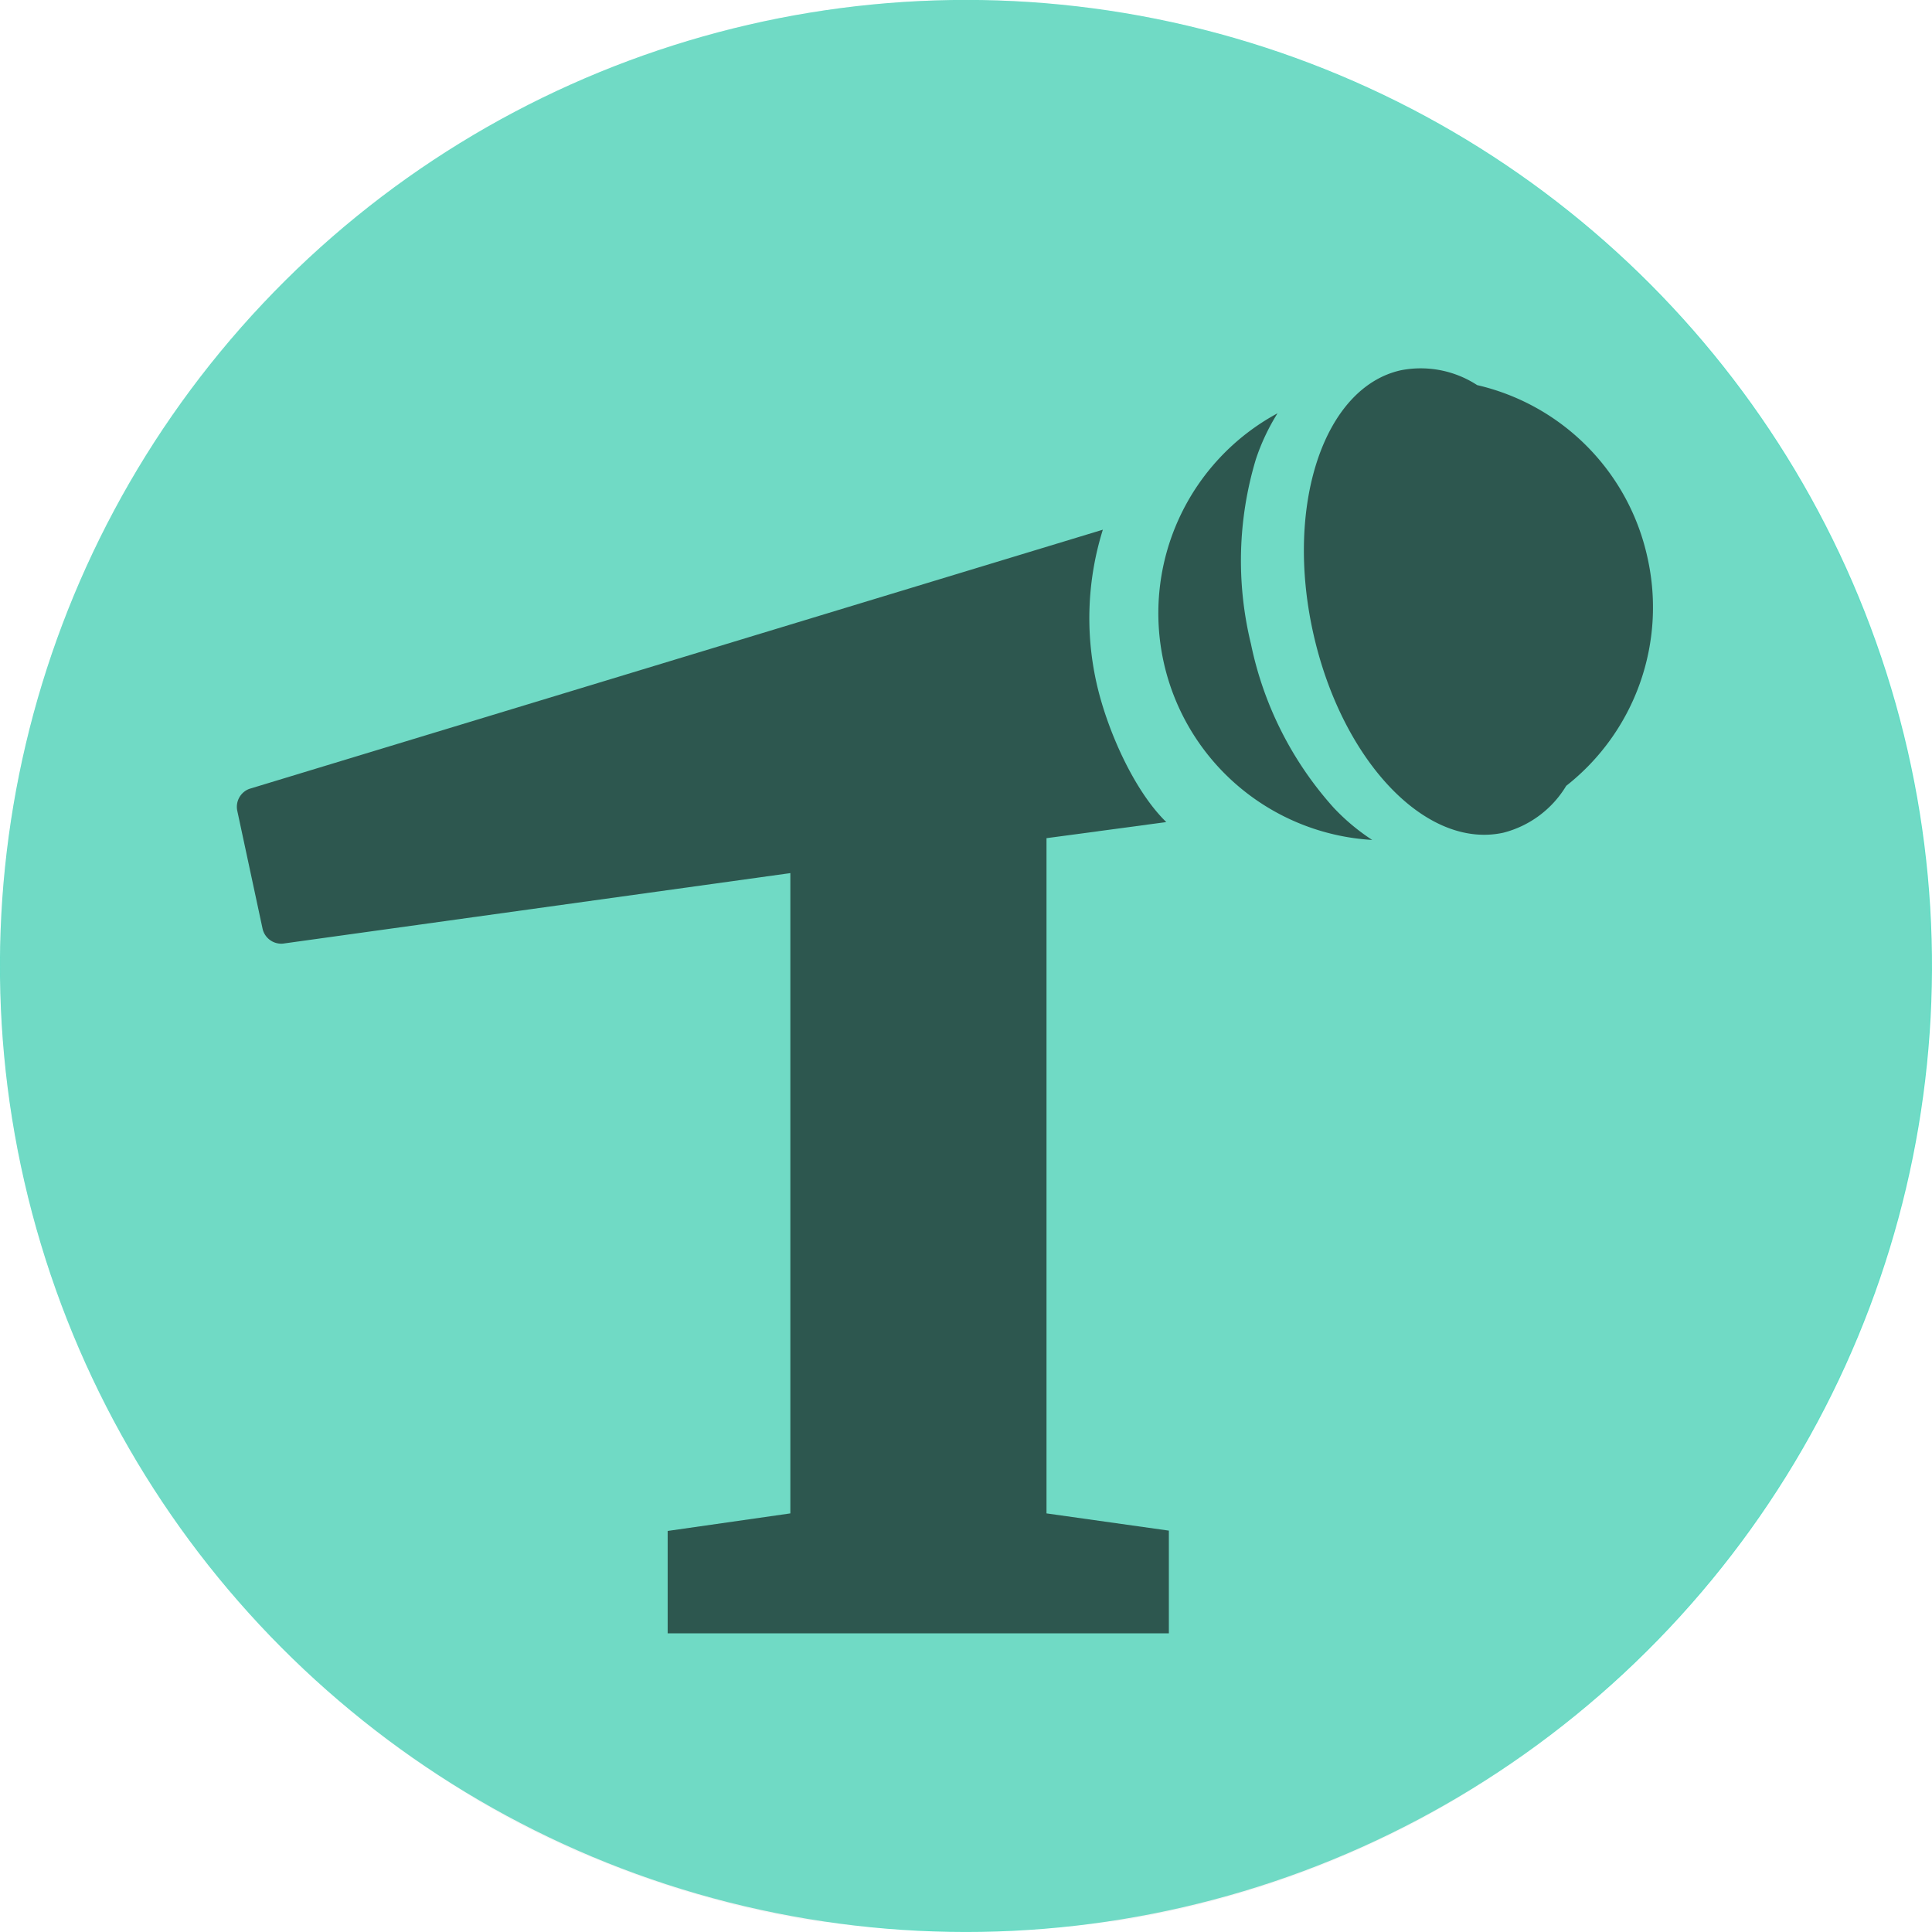 <svg xmlns="http://www.w3.org/2000/svg" xmlns:xlink="http://www.w3.org/1999/xlink" width="120" height="120" viewBox="0 0 120 120"><defs><clipPath id="clip-path"><path d="M-164.68,60a59.7,59.7,0,0,1-12.88,37.12,1.71,1.71,0,0,1-.11.14c-1.07,1.34-2.18,2.64-3.36,3.88l-.21.22c-.71.75-1.43,1.47-2.18,2.18l-.25.24-1.23,1.12-.08.07q-1.16,1-2.37,2l-.59.47c-.62.48-1.24.94-1.88,1.4-.26.18-.51.37-.78.55s-.75.51-1.13.76-.67.44-1,.65c-.52.33-1,.65-1.58,1l-1.12.64-1,.56c-.61.32-1.22.64-1.84.94l-.93.44c-.52.25-1.05.49-1.58.72l-.95.4c-.61.26-1.22.5-1.84.73l-.81.3c-.73.26-1.47.51-2.21.75l-.67.2c-.67.2-1.35.39-2,.57l-.52.14c-.81.21-1.62.39-2.44.57l-.65.13c-.83.17-1.68.32-2.53.45l-.36,0c-.8.12-1.6.22-2.41.31l-.5,0c-.87.09-1.75.16-2.64.2l-.56,0c-.91,0-1.83.07-2.76.07s-1.85,0-2.76-.07l-.57,0c-.88,0-1.76-.11-2.63-.2l-.51,0c-.8-.09-1.61-.19-2.4-.31l-.36,0c-.85-.13-1.69-.28-2.53-.45l-.66-.13c-.81-.18-1.63-.36-2.43-.57l-.53-.14c-.68-.18-1.35-.37-2-.57l-.67-.2c-.74-.24-1.48-.49-2.21-.75l-.81-.3c-.61-.23-1.23-.47-1.83-.72l-1-.41c-.52-.23-1.05-.47-1.57-.72l-.93-.44c-.62-.31-1.24-.62-1.84-.94l-1-.56c-.37-.21-.75-.42-1.11-.64l-1.6-1-1-.64-1.14-.77-.76-.55c-.64-.45-1.27-.92-1.89-1.4L-262,107c-.81-.65-1.6-1.31-2.38-2l-.07-.07-1.23-1.12-.24-.24c-.75-.71-1.49-1.44-2.2-2.19l-.2-.21c-1.18-1.24-2.3-2.54-3.36-3.88a1.71,1.71,0,0,1-.11-.14A59.7,59.7,0,0,1-284.68,60a60,60,0,0,1,60-60A60,60,0,0,1-164.68,60ZM-82.34,0a60,60,0,0,0-60,60,59.94,59.94,0,0,0,27,50.08h0c.78.52,1.58,1,2.39,1.5l.07,0c.79.46,1.59.92,2.4,1.35l.15.08c.79.41,1.58.81,2.39,1.2a2.06,2.06,0,0,1,.26.12c.78.36,1.56.71,2.35,1l.39.15c.75.31,1.51.61,2.28.89l.55.18c.72.25,1.45.5,2.19.73.24.07.49.13.73.21.69.2,1.37.4,2.07.57l.93.22c.64.15,1.28.31,1.93.44l1.15.2c.58.11,1.17.22,1.76.31s.95.12,1.43.18,1,.14,1.54.19,1.2.1,1.8.14l1.21.09c1,0,2,.08,3.06.08s2,0,3.06-.08l1.21-.09c.6,0,1.21-.07,1.8-.14s1-.12,1.54-.19,1-.11,1.43-.18,1.18-.2,1.76-.31l1.15-.2,1.94-.44.92-.22c.7-.17,1.39-.38,2.08-.58l.72-.2c.74-.23,1.47-.48,2.2-.73l.54-.18c.76-.28,1.52-.58,2.28-.89l.39-.15c.79-.33,1.57-.68,2.34-1,.09,0,.18-.08.27-.12.81-.39,1.6-.79,2.39-1.21l.15-.07c.81-.44,1.61-.89,2.4-1.36l.07,0c.81-.48,1.61-1,2.39-1.5h0A59.94,59.94,0,0,0-22.34,60,60,60,0,0,0-82.34,0ZM60,0A60,60,0,0,0,10.83,94.37h0c.66.94,1.34,1.85,2.05,2.75a1.71,1.71,0,0,0,.11.14c1.07,1.34,2.18,2.63,3.35,3.88.08.07.15.15.22.22.71.75,1.43,1.47,2.18,2.18l.25.24,1.23,1.12a.39.39,0,0,0,.1.08c.76.68,1.55,1.34,2.35,2l.59.47c.61.48,1.24.94,1.87,1.39.26.19.52.38.79.56s.75.51,1.13.76.67.44,1,.65c.52.33,1.05.65,1.58,1l1.12.64,1,.56c.6.32,1.22.63,1.84.94l.93.44c.52.25,1.05.49,1.58.72l1,.4c.61.26,1.23.5,1.84.73l.81.3c.73.26,1.47.51,2.21.75l.67.2c.67.2,1.35.39,2,.57l.52.14c.8.21,1.62.39,2.44.57l.65.13c.84.17,1.68.32,2.53.45l.36,0c.8.12,1.6.22,2.4.31l.51,0c.88.09,1.75.16,2.64.2l.56,0c.91,0,1.83.07,2.76.07s1.85,0,2.76-.07l.57,0c.88,0,1.76-.11,2.63-.2l.51,0c.8-.09,1.6-.19,2.4-.31l.36,0c.85-.13,1.7-.28,2.53-.45l.65-.13c.82-.18,1.63-.36,2.44-.57l.53-.14c.68-.18,1.35-.37,2-.57l.67-.2c.74-.24,1.48-.49,2.21-.75l.81-.3c.62-.23,1.23-.47,1.84-.73l.95-.4c.53-.23,1.06-.47,1.58-.72l.93-.44c.62-.3,1.23-.62,1.84-.94l1-.56,1.12-.64,1.58-1c.34-.22.68-.43,1-.66s.76-.5,1.13-.76.53-.37.79-.56c.63-.45,1.25-.91,1.87-1.39l.59-.47c.8-.63,1.58-1.29,2.35-2l.1-.09c.41-.37.82-.74,1.22-1.12l.27-.25c.74-.7,1.46-1.42,2.17-2.17.07-.07.14-.15.22-.22,1.17-1.25,2.28-2.54,3.35-3.88a1.71,1.71,0,0,0,.11-.14A60,60,0,0,0,60,0ZM-224.68,266.89a60,60,0,0,0-60,60,59.91,59.91,0,0,0,24.85,48.61l.22.16c.79.57,1.59,1.11,2.41,1.64l.4.26c.78.49,1.57,1,2.37,1.42l.45.26c.83.47,1.68.92,2.54,1.35l.31.16a62.27,62.27,0,0,0,6.06,2.58l.29.1c.9.32,1.8.62,2.72.89l.9.26c.72.2,1.45.4,2.19.58l1.11.26q1,.22,2.07.42l1.19.22c.69.11,1.38.21,2.08.3.4.05.79.11,1.19.15.75.09,1.51.15,2.26.2l1,.08c1.11.06,2.22.1,3.34.1s2.23,0,3.34-.1l1.05-.08c.75,0,1.51-.11,2.25-.2.41,0,.8-.1,1.2-.15.7-.09,1.39-.19,2.08-.3l1.19-.22q1-.19,2.07-.42l1.1-.26c.74-.18,1.48-.38,2.2-.58l.89-.26c.92-.27,1.83-.57,2.73-.89l.29-.1a62.27,62.27,0,0,0,6.06-2.58l.31-.16c.86-.43,1.71-.88,2.54-1.35l.45-.26c.8-.45,1.59-.93,2.37-1.42l.4-.26c.82-.53,1.62-1.08,2.41-1.64l.22-.16a59.91,59.91,0,0,0,24.85-48.61A60,60,0,0,0-224.68,266.89ZM-82.34,133.44a60,60,0,0,0-60,60,59.74,59.74,0,0,0,11,34.55h0a60.51,60.51,0,0,0,5.52,6.74l.14.14c1.18,1.24,2.42,2.43,3.7,3.56l.15.13c.76.67,1.53,1.31,2.32,1.94l.49.38c.7.54,1.42,1.07,2.15,1.59l.51.36,1.19.8c.28.19.57.37.86.55.57.36,1.14.71,1.72,1l1.06.61,1.06.58c.59.32,1.19.63,1.8.92l1,.46c.48.23,1,.45,1.46.66.33.14.65.29,1,.42q.93.39,1.89.75l.83.3c.73.26,1.46.51,2.2.75l.66.19c.66.2,1.32.39,2,.57.19.05.38.11.58.15.79.21,1.6.39,2.41.56l.66.14c.84.16,1.68.32,2.52.45l.35,0c.8.11,1.6.21,2.41.3l.52.06c.87.08,1.75.15,2.63.2l.56,0c.91,0,1.83.07,2.75.07h0c.92,0,1.84,0,2.75-.07l.56,0c.88,0,1.76-.12,2.63-.2l.52-.06c.81-.09,1.61-.19,2.41-.3l.35,0c.84-.13,1.68-.29,2.52-.45l.66-.14c.81-.17,1.61-.35,2.41-.56.2,0,.39-.1.59-.15l2-.56.66-.2q1.11-.36,2.19-.75l.84-.31c.63-.23,1.26-.48,1.88-.74l1-.42c.49-.21,1-.43,1.46-.66l1-.46c.61-.29,1.21-.6,1.8-.92l1.06-.58,1.06-.61c.58-.34,1.16-.69,1.73-1l.85-.55,1.19-.8.48-.34c.74-.52,1.47-1.06,2.18-1.61.16-.13.32-.26.49-.38.79-.63,1.57-1.28,2.33-1.95l.14-.12q1.92-1.69,3.71-3.57l.12-.13a59.78,59.78,0,0,0,16.49-41.29A60,60,0,0,0-82.34,133.44Zm142.34,0A60,60,0,0,0,29.28,245l0,0c.8.48,1.62.94,2.44,1.38l.12.06q1.2.65,2.43,1.23l.22.1c.79.37,1.59.73,2.4,1.07l.33.13c.78.32,1.56.63,2.36.91l.49.17c.74.26,1.49.52,2.25.75L43,251c.7.21,1.41.42,2.13.6l.86.2c.67.16,1.33.32,2,.46l1.06.19c.62.11,1.23.23,1.86.32.43.07.86.11,1.3.17s1.11.15,1.67.21,1.09.08,1.63.12l1.39.11c.89,0,1.78.06,2.68.06h.76c.9,0,1.79,0,2.68-.06l1.39-.11c.54,0,1.09-.07,1.63-.12s1.12-.14,1.67-.21.87-.1,1.3-.17c.63-.09,1.24-.21,1.86-.32l1.06-.19c.68-.14,1.34-.3,2-.46l.86-.2c.72-.18,1.43-.39,2.15-.6l.66-.19c.76-.23,1.51-.49,2.26-.75l.48-.17c.8-.28,1.58-.59,2.35-.91l.34-.13c.81-.34,1.61-.7,2.4-1.07l.22-.1q1.23-.58,2.43-1.23l.12-.06c.83-.44,1.64-.9,2.45-1.38l0,0A60,60,0,0,0,60,133.44Zm-284.68,0a60,60,0,0,0-60,60,59.79,59.79,0,0,0,16,40.76l.06.06c.72.78,1.47,1.54,2.23,2.28l.35.33c.69.66,1.4,1.3,2.12,1.92l.4.35q1.16,1,2.37,1.92l.2.16a60.59,60.59,0,0,0,5.58,3.77l.43.25c.79.46,1.6.91,2.41,1.34l.76.38c.73.37,1.47.73,2.21,1.07l.84.38c.78.34,1.57.66,2.36,1l.71.28a60.79,60.79,0,0,0,6.35,2l.92.21c.77.18,1.54.35,2.33.5l1.16.21c.72.12,1.46.23,2.19.33l1.2.16,2.34.21,1.07.08c1.13.06,2.28.1,3.43.1s2.3,0,3.43-.1l1.07-.08c.78-.06,1.56-.13,2.33-.21l1.21-.16q1.09-.15,2.19-.33l1.16-.21c.78-.15,1.56-.32,2.33-.5l.92-.21a60.79,60.79,0,0,0,6.35-2l.7-.28c.8-.31,1.59-.63,2.37-1l.84-.38c.74-.34,1.48-.7,2.21-1.07l.76-.38c.81-.43,1.62-.88,2.41-1.34l.42-.25a58.79,58.79,0,0,0,5.59-3.77l.2-.16c.81-.62,1.59-1.26,2.37-1.92l.4-.35c.72-.62,1.43-1.26,2.12-1.92l.35-.33c.76-.74,1.51-1.5,2.23-2.28l.06-.06a59.79,59.79,0,0,0,16-40.76A60,60,0,0,0-224.68,133.44ZM-35.33,364.15l.11-.14a59.72,59.72,0,0,0,12.88-37.12,60,60,0,0,0-60-60,60,60,0,0,0-60,60A59.7,59.7,0,0,0-129.46,364l.11.14q1.59,2,3.36,3.88a2.09,2.09,0,0,1,.2.22c.72.74,1.45,1.47,2.2,2.18l.24.24,1.23,1.12.06,0c.78.69,1.58,1.36,2.39,2l.59.45q.93.74,1.89,1.41l.76.55,1.14.76,1,.65,1.59,1,1.12.64,1,.56,1.84.94.93.44c.52.25,1,.48,1.58.71.31.14.63.28,1,.41.6.25,1.22.49,1.83.73l.81.3c.73.26,1.47.51,2.21.74l.67.21c.67.2,1.34.39,2,.57l.53.14c.81.21,1.62.39,2.44.56l.65.14c.84.16,1.68.32,2.53.45l.36.05c.8.12,1.6.22,2.4.31l.51,0c.88.09,1.75.15,2.63.2l.57,0c.91,0,1.83.07,2.76.07s1.85,0,2.76-.07l.56,0c.89-.05,1.77-.11,2.64-.2l.51,0c.8-.09,1.6-.19,2.4-.31l.36-.05c.85-.13,1.7-.29,2.53-.45l.65-.14c.82-.17,1.63-.35,2.44-.56l.52-.14c.69-.18,1.36-.37,2-.57l.67-.21c.74-.23,1.48-.48,2.21-.74l.81-.3,1.84-.73.95-.41c.53-.23,1.06-.46,1.58-.71l.93-.44c.62-.31,1.23-.62,1.84-.95l1-.55,1.12-.64c.53-.32,1.06-.64,1.58-1l1-.65,1.14-.76.77-.55c.64-.46,1.26-.92,1.88-1.4l.59-.47c.8-.64,1.59-1.29,2.36-2l.09-.08,1.23-1.12.25-.24c.74-.71,1.47-1.44,2.18-2.18l.21-.22C-37.51,366.78-36.4,365.49-35.33,364.15ZM60,266.89A60,60,0,0,0,27,377h0c.78.52,1.58,1,2.39,1.5l.07,0c.79.47,1.59.92,2.4,1.36l.15.07c.79.42,1.58.82,2.39,1.2l.26.12c.78.36,1.56.71,2.35,1l.39.16c.75.31,1.51.61,2.28.88l.54.19c.73.25,1.46.5,2.2.73l.73.2c.68.2,1.37.4,2.07.58l.93.22c.64.15,1.28.3,1.93.43.38.08.76.14,1.15.21.58.11,1.17.22,1.76.31s.95.12,1.43.18,1,.14,1.54.19,1.2.1,1.8.14l1.21.09c1,.05,2,.08,3.06.08s2,0,3.06-.08l1.21-.09c.6,0,1.21-.08,1.8-.14s1-.12,1.54-.19,1-.11,1.43-.18,1.17-.2,1.76-.31c.38-.07.77-.13,1.15-.21.65-.13,1.3-.28,1.94-.44.31-.07.62-.13.92-.21.7-.18,1.39-.38,2.08-.58l.72-.2c.74-.23,1.47-.48,2.2-.73l.54-.19c.77-.27,1.52-.57,2.28-.88l.39-.16c.79-.33,1.57-.67,2.35-1l.26-.12c.81-.38,1.6-.78,2.39-1.2l.15-.07c.81-.44,1.61-.89,2.4-1.36l.07,0c.81-.48,1.61-1,2.39-1.5h0a60.85,60.85,0,0,0,8.81-7.1h0A60,60,0,0,0,60,266.89Zm-284.68-692a60,60,0,0,0-60,60A59.75,59.75,0,0,0-271.8-328l.11.13c1.06,1.35,2.18,2.64,3.36,3.89l.2.21c.71.75,1.45,1.48,2.2,2.19l.24.23,1.23,1.13.07.06c.78.68,1.57,1.35,2.38,2l.59.46q.93.72,1.89,1.41l.76.54,1.14.77,1,.64c.53.33,1.06.66,1.6,1,.36.22.74.43,1.11.64l1,.56c.6.32,1.22.64,1.84.94l.93.45,1.57.71,1,.41c.6.25,1.22.49,1.83.72l.81.3c.73.26,1.47.52,2.21.75l.67.2c.67.2,1.34.4,2,.58l.53.14c.8.2,1.62.39,2.43.56l.66.13c.84.17,1.68.32,2.53.46l.36.05c.79.11,1.6.22,2.4.3l.51.06c.87.08,1.75.15,2.63.2l.57,0c.91.05,1.83.07,2.76.07s1.85,0,2.76-.07l.56,0c.89-.05,1.77-.12,2.64-.2l.5-.06c.81-.08,1.61-.19,2.41-.3l.36-.05c.85-.14,1.7-.29,2.53-.46l.65-.13c.82-.17,1.63-.36,2.44-.56l.52-.14c.68-.18,1.36-.38,2-.58l.67-.2c.74-.23,1.48-.49,2.21-.75l.81-.3c.62-.23,1.23-.47,1.84-.72l.95-.41,1.58-.71.93-.45c.62-.3,1.23-.61,1.84-.94l1-.55,1.12-.65c.53-.31,1.06-.63,1.58-1l1-.65,1.13-.77c.27-.18.52-.36.78-.55.64-.45,1.26-.92,1.88-1.4l.59-.46c.81-.64,1.6-1.3,2.37-2l.08-.06,1.23-1.13.25-.24c.75-.7,1.47-1.43,2.18-2.18l.21-.22c1.18-1.24,2.29-2.53,3.36-3.87a1.71,1.71,0,0,1,.11-.14,59.75,59.75,0,0,0,12.88-37.13A60,60,0,0,0-224.68-425.11Zm142.34,0a60,60,0,0,0-60,60,59.93,59.93,0,0,0,27,50.08h0c.78.52,1.58,1,2.39,1.5l.07,0q1.18.71,2.4,1.35l.15.08c.79.42,1.58.82,2.39,1.2l.26.12c.78.36,1.56.71,2.35,1l.39.15c.75.31,1.51.61,2.28.89l.55.18c.72.26,1.45.51,2.19.73.24.08.49.14.73.21.69.2,1.37.4,2.07.58l.93.21c.64.15,1.28.31,1.93.44.38.08.76.14,1.15.2.58.11,1.17.23,1.76.31s.95.13,1.43.19,1,.14,1.54.19,1.2.09,1.8.14c.41,0,.81.07,1.21.09,1,.05,2,.07,3.06.07s2,0,3.06-.07c.4,0,.8-.07,1.21-.09.6-.05,1.21-.08,1.8-.14s1-.13,1.54-.19,1-.11,1.43-.19,1.18-.2,1.76-.31c.38-.06.77-.12,1.15-.2.65-.13,1.3-.29,1.94-.44l.92-.21c.7-.18,1.39-.38,2.08-.58l.72-.21c.74-.22,1.47-.47,2.2-.73l.54-.18c.76-.28,1.52-.58,2.28-.88l.39-.16c.79-.33,1.57-.68,2.34-1l.27-.12c.81-.38,1.6-.79,2.39-1.2l.15-.08q1.22-.64,2.4-1.35l.07,0c.81-.48,1.61-1,2.39-1.5h0a59.93,59.93,0,0,0,27-50.08A60,60,0,0,0-82.34-425.11Zm142.34,0a60,60,0,0,0-60,60,59.68,59.68,0,0,0,10.83,34.37h0c.66.93,1.34,1.85,2.05,2.74l.11.15c1.07,1.34,2.18,2.63,3.36,3.87l.21.23c.71.74,1.43,1.46,2.18,2.17l.25.24,1.23,1.13.09.07c.77.68,1.55,1.34,2.36,2l.59.46c.62.48,1.24.94,1.87,1.4l.79.55,1.13.77,1,.65c.52.33,1.05.65,1.58,1l1.12.65,1,.55c.6.32,1.22.64,1.84.94l.93.45,1.58.71,1,.41c.61.25,1.23.49,1.85.72l.8.3c.73.26,1.47.52,2.22.75l.66.2c.67.2,1.34.4,2,.58l.53.14c.81.2,1.62.39,2.44.56l.65.13c.84.17,1.68.32,2.53.46l.36.05c.8.11,1.6.22,2.4.3l.51.06c.88.08,1.75.15,2.64.2l.56,0c.91.05,1.83.07,2.76.07s1.85,0,2.76-.07l.57,0c.88-.05,1.76-.12,2.63-.2l.51-.06c.8-.08,1.6-.19,2.4-.3l.36-.05c.85-.14,1.7-.29,2.53-.46l.65-.13c.82-.17,1.63-.36,2.44-.56l.52-.14c.69-.18,1.36-.38,2-.58l.66-.2c.75-.23,1.49-.49,2.22-.75l.81-.3c.61-.23,1.23-.47,1.84-.72l.95-.41,1.58-.71.93-.45c.62-.3,1.24-.62,1.84-.94l1-.55,1.12-.65c.53-.31,1.06-.63,1.58-1l1-.65,1.13-.77.79-.55c.63-.46,1.25-.92,1.87-1.4l.59-.46c.8-.64,1.59-1.3,2.35-2l.1-.09c.41-.36.82-.74,1.22-1.11l.26-.25c.75-.71,1.47-1.43,2.18-2.17l.22-.23q1.75-1.86,3.35-3.87l.11-.15A59.7,59.7,0,0,0,120-365.11,60,60,0,0,0,60-425.11ZM-224.68-158.22a60,60,0,0,0-60,60,59.89,59.89,0,0,0,24.85,48.61l.22.16c.79.57,1.59,1.11,2.41,1.64l.4.26c.78.49,1.57,1,2.37,1.43l.45.25c.83.47,1.68.92,2.54,1.35l.31.16a59.9,59.9,0,0,0,6.06,2.58l.29.1c.9.32,1.8.62,2.72.9l.9.25c.72.21,1.45.41,2.19.59l1.11.25c.68.16,1.37.3,2.07.43l1.19.21c.69.12,1.38.21,2.08.3l1.19.16c.75.08,1.51.14,2.26.19l1,.08c1.11.07,2.22.1,3.34.1s2.23,0,3.34-.1l1.05-.08c.75-.05,1.51-.11,2.25-.19l1.2-.16c.7-.09,1.39-.18,2.08-.3l1.19-.21c.7-.13,1.39-.28,2.07-.43l1.1-.25c.74-.18,1.48-.38,2.2-.59l.89-.25q1.38-.42,2.73-.9l.29-.1a59.9,59.9,0,0,0,6.06-2.58l.31-.16c.86-.43,1.71-.88,2.54-1.35l.45-.25c.8-.46,1.59-.94,2.37-1.43l.4-.26c.82-.53,1.62-1.07,2.41-1.64l.22-.16a59.89,59.89,0,0,0,24.85-48.61A60,60,0,0,0-224.68-158.22ZM-82.34-291.66a60,60,0,0,0-60,60,59.73,59.73,0,0,0,11,34.54h0a60.51,60.51,0,0,0,5.52,6.74l.14.14c1.18,1.24,2.42,2.43,3.7,3.57l.15.13c.76.66,1.53,1.3,2.32,1.93l.49.38c.7.55,1.42,1.08,2.15,1.59l.51.37c.39.27.79.53,1.19.79l.86.56c.57.35,1.14.7,1.72,1l1.06.61,1.06.58q.89.48,1.8.93l1,.45,1.46.67,1,.41q.93.39,1.89.75l.83.31c.73.26,1.46.51,2.2.74l.66.2c.66.2,1.32.39,2,.56l.58.16c.79.2,1.6.38,2.41.56l.66.13q1.26.25,2.52.45l.35.05c.8.12,1.6.22,2.41.3l.52.06c.87.09,1.75.15,2.63.2l.56,0c.91,0,1.83.07,2.75.07h0c.92,0,1.84,0,2.75-.07l.56,0c.88-.05,1.76-.11,2.63-.2l.52-.06c.81-.08,1.61-.18,2.41-.3l.35-.05q1.26-.19,2.52-.45l.66-.13c.81-.18,1.61-.36,2.41-.56l.59-.16c.66-.17,1.32-.36,2-.56l.66-.2c.74-.23,1.47-.48,2.19-.74l.84-.31,1.88-.74,1-.43c.49-.21,1-.43,1.46-.66l1-.45q.91-.45,1.8-.93l1.06-.58,1.06-.6c.58-.35,1.16-.7,1.73-1.06l.85-.55c.4-.26.8-.52,1.19-.79l.48-.35c.74-.52,1.47-1.06,2.18-1.61l.49-.38c.79-.63,1.57-1.27,2.33-1.94l.14-.12q1.92-1.71,3.71-3.57l.12-.13a59.8,59.8,0,0,0,16.49-41.29A60,60,0,0,0-82.34-291.66Zm142.34,0a60,60,0,0,0-60,60,60,60,0,0,0,29.28,51.53l0,0c.8.48,1.62.94,2.44,1.39l.12.05q1.2.64,2.43,1.23l.22.1c.79.37,1.59.73,2.4,1.07l.33.13c.78.32,1.56.63,2.36.92l.49.16c.74.27,1.49.52,2.25.76l.68.19c.7.2,1.41.41,2.13.59.28.08.57.13.86.2.67.16,1.33.32,2,.46l1.06.19c.62.11,1.23.23,1.86.33l1.3.16c.55.07,1.11.16,1.67.21s1.09.09,1.63.13.92.08,1.39.1c.89,0,1.78.06,2.68.07h.76c.9,0,1.79,0,2.68-.07.47,0,.92-.07,1.39-.1s1.09-.07,1.63-.13,1.12-.14,1.67-.21l1.3-.16c.63-.1,1.24-.22,1.86-.33l1.06-.19c.68-.14,1.34-.3,2-.46.29-.07.58-.12.86-.2.72-.18,1.43-.39,2.15-.6l.66-.18c.76-.24,1.51-.5,2.26-.76l.48-.16c.8-.29,1.58-.6,2.35-.92l.34-.13c.81-.34,1.61-.7,2.4-1.07l.22-.1c.82-.39,1.63-.8,2.43-1.22l.12-.06c.83-.45,1.64-.91,2.45-1.39h0A60,60,0,0,0,120-231.66,60,60,0,0,0,60-291.66Zm-284.68,0a60,60,0,0,0-60,60,59.77,59.77,0,0,0,16,40.75l.06.06c.72.78,1.47,1.54,2.23,2.28.12.11.24.22.35.34.69.65,1.4,1.29,2.12,1.92l.4.35c.77.65,1.56,1.29,2.37,1.91l.2.16a58.64,58.64,0,0,0,5.58,3.77l.43.25c.79.47,1.6.91,2.41,1.34l.76.39c.73.37,1.47.72,2.21,1.07l.84.37c.78.34,1.57.67,2.36,1,.24.09.47.19.71.27a56.37,56.37,0,0,0,6.35,2c.3.08.61.14.92.21.77.18,1.54.35,2.33.5.38.08.77.14,1.16.21.72.13,1.46.24,2.19.34l1.2.15c.78.09,1.56.15,2.34.21l1.07.08c1.13.07,2.28.11,3.43.11s2.3,0,3.43-.11l1.07-.08c.78-.06,1.56-.12,2.33-.21l1.21-.15c.73-.1,1.46-.21,2.19-.34.39-.07.78-.13,1.16-.21.78-.15,1.56-.32,2.33-.5l.92-.21a56.37,56.37,0,0,0,6.35-2c.24-.08.47-.18.7-.27.8-.31,1.59-.63,2.37-1l.84-.37c.74-.35,1.48-.7,2.21-1.07l.76-.39c.81-.43,1.62-.88,2.41-1.34l.42-.24a60.83,60.83,0,0,0,5.59-3.78l.2-.16c.81-.62,1.59-1.26,2.37-1.91l.4-.35c.72-.63,1.43-1.27,2.12-1.92.11-.12.23-.23.35-.34.76-.74,1.51-1.5,2.23-2.27l.06-.07a59.77,59.77,0,0,0,16-40.75A60,60,0,0,0-224.68-291.66ZM-82.34-158.22a60,60,0,0,0-60,60,59.75,59.75,0,0,0,12.88,37.13l.11.13c1.06,1.34,2.18,2.64,3.36,3.88l.2.22c.72.75,1.45,1.48,2.2,2.19l.24.23,1.23,1.13.06.05c.78.69,1.58,1.35,2.39,2l.59.46q.93.72,1.89,1.41l.76.54,1.14.77,1,.64c.53.33,1.06.66,1.59,1l1.12.64,1,.56c.61.32,1.22.64,1.84.94l.93.44c.52.25,1,.49,1.58.72l1,.41c.6.25,1.22.49,1.83.72l.81.3c.73.26,1.47.51,2.21.75l.67.2c.67.2,1.34.39,2,.57l.53.15c.81.2,1.62.39,2.44.56l.65.13c.84.17,1.68.32,2.53.45l.36,0c.8.12,1.6.22,2.4.31l.51.06c.88.08,1.75.15,2.63.2l.57,0c.91,0,1.83.07,2.76.07s1.85,0,2.76-.07l.56,0c.89,0,1.77-.12,2.64-.2l.51-.06c.8-.09,1.6-.19,2.4-.31l.36,0c.85-.13,1.7-.28,2.53-.45l.65-.13c.82-.17,1.63-.36,2.44-.56l.52-.15c.69-.18,1.36-.37,2-.57l.67-.2c.74-.24,1.48-.49,2.21-.75l.81-.3c.62-.23,1.23-.47,1.84-.73l.95-.4c.53-.23,1.06-.47,1.58-.72l.93-.44c.62-.3,1.23-.62,1.84-.94l1-.56,1.12-.64c.53-.31,1.06-.64,1.58-1,.34-.21.68-.42,1-.64l1.14-.77.77-.55c.64-.45,1.26-.92,1.88-1.4l.59-.46c.8-.64,1.59-1.3,2.36-2l.09-.08c.41-.36.82-.74,1.23-1.12l.25-.24c.74-.71,1.47-1.43,2.18-2.18l.21-.22c1.18-1.24,2.29-2.54,3.36-3.88a1.71,1.71,0,0,0,.11-.14A59.7,59.7,0,0,0-22.34-98.22,60,60,0,0,0-82.34-158.22Zm142.34,0a60,60,0,0,0-60,60A59.94,59.94,0,0,0,27-48.14h0c.78.52,1.58,1,2.39,1.51l.07,0c.79.46,1.59.92,2.4,1.35l.15.08c.79.41,1.58.82,2.39,1.2l.26.12c.78.36,1.56.71,2.35,1l.39.15c.75.31,1.51.61,2.28.89l.54.18c.73.25,1.46.5,2.2.73l.73.21c.68.2,1.37.4,2.07.58l.93.21c.64.15,1.28.31,1.93.44l1.15.2c.58.11,1.17.22,1.76.31s.95.12,1.43.18l1.54.2c.59.06,1.2.09,1.8.13l1.21.09c1,.06,2,.08,3.06.08s2,0,3.06-.08l1.21-.09c.6,0,1.21-.07,1.8-.13l1.54-.2c.48-.06,1-.11,1.43-.18s1.17-.2,1.76-.31l1.15-.2c.65-.13,1.3-.29,1.94-.44l.92-.21c.7-.18,1.39-.38,2.08-.59l.72-.2c.74-.23,1.47-.48,2.2-.73l.54-.18c.77-.28,1.52-.58,2.28-.89L83-42.8c.79-.33,1.57-.68,2.35-1l.26-.12c.81-.38,1.6-.79,2.39-1.2l.15-.08c.81-.43,1.61-.89,2.4-1.35l.07,0c.81-.49,1.61-1,2.39-1.5h0a60.85,60.85,0,0,0,8.81-7.1h0a59.81,59.81,0,0,0,18.15-43A60,60,0,0,0,60-158.22Zm-284.68-692a60,60,0,0,0-60,60,59.7,59.7,0,0,0,12.88,37.12l.11.14q1.59,2,3.36,3.88l.2.21c.71.75,1.45,1.48,2.2,2.19l.24.24,1.23,1.12.07.06c.78.69,1.57,1.35,2.38,2l.59.46c.62.49,1.25.95,1.89,1.41l.76.55,1.14.76,1,.64c.53.34,1.06.66,1.6,1l1.11.64,1,.55c.6.33,1.22.64,1.84.95l.93.44c.52.25,1,.48,1.57.71l1,.41c.6.25,1.22.49,1.83.73l.81.3c.73.26,1.47.51,2.21.74l.67.21c.67.2,1.34.39,2,.57l.53.14c.8.21,1.62.39,2.43.56l.66.14c.84.16,1.68.32,2.53.45l.36,0c.79.12,1.6.22,2.4.31l.51,0c.87.09,1.75.15,2.63.2l.57,0c.91,0,1.83.07,2.76.07s1.85,0,2.76-.07l.56,0c.89-.05,1.77-.11,2.64-.2l.5,0c.81-.09,1.61-.19,2.41-.31l.36,0c.85-.13,1.7-.29,2.53-.45l.65-.14c.82-.17,1.63-.35,2.44-.56l.52-.14c.68-.18,1.36-.37,2-.58l.67-.2c.74-.23,1.48-.48,2.21-.74l.81-.3,1.84-.73.95-.41c.53-.23,1.06-.46,1.58-.71l.93-.44c.62-.31,1.23-.62,1.84-.95l1-.55,1.12-.65c.53-.31,1.06-.63,1.58-1l1-.65c.38-.25.76-.5,1.13-.76s.52-.37.78-.55c.64-.46,1.26-.93,1.88-1.4l.59-.47q1.22-1,2.37-2a.27.27,0,0,1,.08-.07l1.23-1.12.25-.24c.75-.71,1.47-1.44,2.18-2.18l.21-.22c1.18-1.25,2.29-2.54,3.36-3.88l.11-.14a59.72,59.72,0,0,0,12.88-37.12A60,60,0,0,0-224.68-850.21Zm142.34,0a60,60,0,0,0-60,60,60,60,0,0,0,27,50.08h0c.78.52,1.58,1,2.39,1.5l.07,0q1.18.71,2.4,1.35l.15.08c.79.42,1.58.82,2.39,1.2l.26.12c.78.36,1.56.71,2.35,1l.39.16c.75.31,1.51.6,2.28.88l.55.19c.72.25,1.45.5,2.19.73l.73.2c.69.2,1.37.4,2.07.58l.93.22c.64.15,1.28.3,1.93.43.38.08.76.14,1.15.21.58.11,1.17.22,1.76.31s.95.12,1.43.18,1,.14,1.54.19,1.2.1,1.8.14l1.21.09c1,0,2,.08,3.06.08s2,0,3.06-.08l1.21-.09c.6,0,1.21-.08,1.8-.14s1-.13,1.54-.19,1-.11,1.43-.18,1.18-.2,1.76-.31c.38-.07.77-.13,1.15-.21.65-.13,1.3-.28,1.94-.44.31-.07.62-.13.92-.21.7-.18,1.39-.38,2.08-.58l.72-.2c.74-.23,1.47-.48,2.2-.73l.54-.19c.76-.27,1.52-.57,2.28-.88l.39-.16c.79-.33,1.57-.68,2.34-1l.27-.12c.81-.38,1.6-.78,2.39-1.2l.15-.08q1.22-.64,2.4-1.35l.07,0c.81-.48,1.61-1,2.39-1.5h0a60,60,0,0,0,27-50.08A60,60,0,0,0-82.34-850.21Zm142.34,0a60,60,0,0,0-60,60,59.7,59.7,0,0,0,10.83,34.37h0c.66.93,1.34,1.85,2.05,2.75a1.71,1.71,0,0,1,.11.14c1.07,1.34,2.18,2.63,3.36,3.88l.21.22c.71.74,1.43,1.47,2.18,2.18l.25.24,1.23,1.12.08.07q1.15,1,2.37,2l.59.47c.62.47,1.24.94,1.87,1.39.26.19.52.38.79.56s.75.51,1.13.76l1,.65c.52.33,1.05.65,1.58,1l1.12.65,1,.55c.6.33,1.22.64,1.84.95l.93.44c.52.25,1.05.48,1.58.71l1,.41,1.84.73.81.3c.73.26,1.47.51,2.21.74l.67.21c.67.2,1.34.39,2,.57l.53.14c.81.21,1.62.39,2.44.56l.65.14c.84.16,1.68.32,2.53.45l.36,0c.8.12,1.6.22,2.4.31l.51,0c.88.09,1.75.15,2.64.2l.56,0c.91,0,1.83.07,2.76.07s1.85,0,2.76-.07l.57,0c.88-.05,1.76-.11,2.63-.2l.51,0c.8-.09,1.6-.19,2.4-.31l.36,0c.85-.13,1.7-.29,2.53-.45l.65-.14c.82-.17,1.63-.35,2.44-.56l.53-.14c.68-.18,1.35-.37,2-.57l.67-.21c.74-.23,1.48-.48,2.21-.74l.81-.3,1.84-.73.95-.4c.53-.24,1.06-.47,1.58-.72l.93-.44c.62-.31,1.24-.62,1.84-.95l1-.55,1.12-.65c.53-.31,1.06-.63,1.58-1l1-.65c.38-.25.76-.5,1.13-.76s.53-.37.79-.56c.63-.45,1.25-.92,1.87-1.39l.59-.47c.8-.64,1.59-1.29,2.36-2l.09-.08,1.23-1.12.25-.25c.75-.7,1.47-1.43,2.18-2.17l.21-.22q1.77-1.87,3.36-3.88l.11-.14A59.72,59.72,0,0,0,120-790.21,60,60,0,0,0,60-850.21ZM-224.68-583.32a60,60,0,0,0-60,60,59.91,59.91,0,0,0,24.85,48.61l.22.16c.79.56,1.59,1.11,2.41,1.64l.4.25c.78.5,1.57,1,2.37,1.43l.45.26c.83.47,1.68.92,2.54,1.35l.31.16a62.27,62.27,0,0,0,6.06,2.58l.29.09c.9.32,1.8.62,2.72.9l.9.25c.72.21,1.45.41,2.19.59l1.11.26q1,.23,2.07.42c.39.08.79.15,1.19.21.69.12,1.38.22,2.08.31.4.05.79.11,1.19.15.75.08,1.51.14,2.26.2l1,.08c1.11.06,2.22.1,3.34.1s2.23,0,3.34-.1l1.05-.08c.75-.06,1.51-.12,2.25-.2.41,0,.8-.1,1.2-.15.7-.09,1.39-.19,2.08-.31.4-.06.8-.13,1.19-.21.7-.13,1.39-.27,2.07-.43l1.1-.25c.74-.18,1.48-.38,2.2-.59l.89-.25q1.38-.42,2.73-.9l.29-.09a62.27,62.27,0,0,0,6.06-2.58l.31-.16c.86-.43,1.71-.88,2.54-1.35l.45-.26c.8-.46,1.59-.93,2.37-1.43l.4-.25c.82-.53,1.62-1.08,2.41-1.64l.22-.16a59.91,59.91,0,0,0,24.85-48.61A60,60,0,0,0-224.68-583.32ZM-82.34-716.77a60,60,0,0,0-60,60,59.7,59.7,0,0,0,11,34.54h0a58.74,58.74,0,0,0,5.52,6.74l.14.15c1.18,1.24,2.42,2.43,3.7,3.56l.15.13c.76.66,1.53,1.31,2.32,1.93l.49.39c.7.54,1.42,1.07,2.15,1.58l.51.37,1.19.8.86.55c.57.36,1.14.71,1.72,1l1.06.61,1.06.58c.59.32,1.19.62,1.8.92l1,.46,1.46.66,1,.42c.62.26,1.25.5,1.89.74l.83.31c.73.26,1.46.51,2.2.74l.66.2c.66.2,1.32.39,2,.57l.58.15c.79.2,1.6.39,2.41.56l.66.13q1.26.25,2.52.45l.35.05c.8.12,1.6.22,2.41.31l.52.06c.87.08,1.75.15,2.63.2l.56,0c.91,0,1.83.07,2.75.07h0c.92,0,1.84,0,2.75-.07l.56,0c.88,0,1.76-.12,2.63-.2l.52-.06c.81-.09,1.61-.19,2.41-.31l.35-.05q1.26-.19,2.52-.45l.66-.13c.81-.17,1.61-.36,2.41-.56l.59-.15,2-.57.66-.2c.74-.23,1.47-.48,2.19-.74l.84-.31c.63-.24,1.26-.48,1.88-.74l1-.42,1.46-.66,1-.46c.61-.3,1.21-.6,1.8-.92l1.06-.58L-52-605c.58-.34,1.16-.69,1.73-1.06l.85-.54,1.19-.8.48-.35c.74-.52,1.47-1,2.18-1.61l.49-.38c.79-.62,1.57-1.27,2.33-1.94l.14-.12q1.92-1.71,3.71-3.57l.12-.13a59.8,59.8,0,0,0,16.49-41.29A60,60,0,0,0-82.34-716.77Zm142.34,0a60,60,0,0,0-60,60,60,60,0,0,0,29.28,51.54l0,0c.8.48,1.62.94,2.44,1.38l.12.06q1.2.64,2.43,1.23l.22.09q1.18.57,2.4,1.08l.33.13c.78.31,1.56.62,2.36.91l.49.17c.74.26,1.49.52,2.25.75l.68.19c.7.21,1.41.42,2.13.6l.86.2c.67.16,1.33.32,2,.45.35.08.71.13,1.06.19.62.12,1.23.24,1.86.33.43.07.86.11,1.3.17s1.11.15,1.67.21,1.09.08,1.63.12.92.08,1.39.1c.89.05,1.78.07,2.68.07h.76c.9,0,1.79,0,2.68-.07.47,0,.92-.07,1.39-.1s1.09-.07,1.63-.12,1.12-.14,1.67-.21.87-.1,1.3-.17c.63-.09,1.24-.21,1.86-.33.35-.06.71-.11,1.06-.19.68-.13,1.34-.29,2-.45l.86-.2c.72-.19,1.43-.39,2.15-.6l.66-.19c.76-.23,1.51-.49,2.26-.75l.48-.17c.8-.29,1.58-.59,2.35-.91l.34-.13c.81-.34,1.61-.7,2.4-1.07l.22-.1q1.23-.59,2.43-1.23l.12-.06c.83-.44,1.64-.91,2.45-1.39h0A60,60,0,0,0,120-656.77,60,60,0,0,0,60-716.77Zm-284.68,0a60,60,0,0,0-60,60,59.79,59.79,0,0,0,16,40.76l.05,0c.73.78,1.48,1.54,2.24,2.28l.35.34c.69.66,1.4,1.3,2.12,1.92l.4.35c.77.66,1.56,1.3,2.37,1.91a1.56,1.56,0,0,0,.2.16,62.08,62.08,0,0,0,5.58,3.78l.43.25c.79.46,1.59.91,2.41,1.33l.76.39c.73.37,1.46.73,2.21,1.07l.84.38c.78.34,1.56.66,2.36,1l.71.28a59.15,59.15,0,0,0,6.35,2l.92.22c.77.18,1.54.35,2.32.5l1.17.21c.73.12,1.45.23,2.19.33.4.05.8.11,1.21.15.77.09,1.55.16,2.33.22l1.07.08c1.14.06,2.28.1,3.43.1h0c1.15,0,2.29,0,3.43-.1l1.07-.08c.78-.06,1.56-.13,2.33-.22.41,0,.81-.1,1.21-.15.74-.1,1.46-.21,2.19-.33l1.17-.21c.77-.15,1.54-.32,2.31-.5l.93-.22a59.15,59.15,0,0,0,6.35-2l.71-.28c.79-.31,1.58-.63,2.36-1l.84-.38c.75-.34,1.48-.7,2.21-1.07l.76-.39c.81-.42,1.61-.87,2.4-1.33l.44-.25a64.15,64.15,0,0,0,5.58-3.77l.21-.17c.8-.62,1.59-1.25,2.35-1.91l.41-.35c.72-.62,1.42-1.26,2.11-1.92l.36-.34c.76-.74,1.5-1.49,2.22-2.26l.07-.07a61.72,61.72,0,0,0,4.38-5.31h0a59.68,59.68,0,0,0,11.6-35.44A60,60,0,0,0-224.68-716.77ZM-82.34-583.32a60,60,0,0,0-60,60,59.72,59.72,0,0,0,12.88,37.12,1.71,1.71,0,0,1,.11.14c1.07,1.34,2.18,2.63,3.36,3.88l.2.21q1.08,1.13,2.19,2.19l.25.23,1.23,1.13.08.06c.77.69,1.56,1.35,2.37,2l.59.46c.62.48,1.25,1,1.88,1.41l.77.54,1.14.77,1,.64c.53.34,1.06.66,1.59,1l1.12.65,1,.55c.6.33,1.22.64,1.84.94.31.16.62.3.93.45l1.58.71c.31.14.63.28,1,.41.6.25,1.22.49,1.83.72l.81.3c.73.27,1.47.52,2.21.75l.67.2c.67.21,1.35.4,2,.58l.52.14c.8.2,1.62.39,2.44.56l.65.14c.84.16,1.68.32,2.53.45l.36,0q1.2.18,2.4.3l.51.06c.88.08,1.75.15,2.63.2l.57,0c.91,0,1.83.07,2.76.07s1.85,0,2.76-.07l.56,0c.89-.05,1.77-.12,2.64-.2l.51-.06q1.2-.12,2.4-.3l.36,0c.85-.13,1.7-.29,2.53-.46l.65-.13c.82-.17,1.63-.35,2.44-.56l.52-.14c.69-.18,1.36-.37,2-.58l.67-.2c.74-.23,1.48-.48,2.21-.75l.81-.3c.62-.23,1.23-.47,1.84-.72l.95-.41,1.58-.71c.31-.15.62-.29.93-.45.62-.3,1.23-.61,1.84-.94l1-.55,1.12-.65c.53-.31,1.06-.63,1.58-1l1-.65,1.14-.76.77-.55c.64-.46,1.26-.93,1.88-1.41l.59-.46c.8-.64,1.59-1.3,2.36-2l.09-.07,1.23-1.12.25-.24c.74-.71,1.47-1.44,2.18-2.18l.21-.23c1.18-1.24,2.29-2.53,3.36-3.87a1.71,1.71,0,0,1,.11-.14,59.72,59.72,0,0,0,12.88-37.12A60,60,0,0,0-82.34-583.32Zm142.34,0a60,60,0,0,0-60,60,59.92,59.92,0,0,0,27,50.07h0c.78.52,1.58,1,2.39,1.5l.07,0q1.18.7,2.4,1.35l.15.08c.79.42,1.58.82,2.39,1.2l.26.12c.78.36,1.56.71,2.35,1l.39.16c.75.3,1.51.6,2.28.88l.54.18c.73.26,1.46.51,2.2.73.24.08.49.14.73.21.68.2,1.37.4,2.07.58.31.08.62.14.93.21.64.16,1.28.31,1.93.44.38.08.76.14,1.15.21.58.1,1.17.22,1.76.31s.95.12,1.43.18,1,.14,1.54.19,1.2.09,1.8.14l1.21.09c1,0,2,.08,3.06.08s2,0,3.06-.08l1.21-.09c.6-.05,1.21-.08,1.8-.14s1-.13,1.54-.19,1-.11,1.43-.18,1.17-.21,1.76-.31c.38-.07.77-.13,1.15-.21.65-.13,1.3-.29,1.94-.44.31-.07.62-.13.92-.21.7-.18,1.39-.38,2.08-.58l.72-.21c.74-.22,1.47-.47,2.2-.73l.54-.18c.77-.28,1.52-.58,2.28-.88l.39-.16c.79-.33,1.57-.68,2.35-1l.26-.12c.81-.38,1.6-.78,2.39-1.2l.15-.08q1.22-.64,2.4-1.35l.07,0c.81-.48,1.61-1,2.39-1.5h0a60.12,60.12,0,0,0,8.81-7.09h0a59.83,59.83,0,0,0,18.15-43A60,60,0,0,0,60-583.32ZM-224.68-1260a60,60,0,0,0-60,60,59.7,59.7,0,0,0,12.88,37.12,1.71,1.71,0,0,0,.11.14c1.06,1.34,2.19,2.64,3.36,3.88l.2.21c.71.75,1.45,1.48,2.2,2.2l.24.23,1.23,1.12.07.06c.77.69,1.57,1.35,2.38,2l.59.46c.62.48,1.25.95,1.89,1.4l.76.55,1.14.77,1,.64,1.6,1c.36.22.74.43,1.11.64l1,.56c.6.32,1.22.63,1.84.94l.93.44c.52.25,1,.49,1.57.72l1,.41c.6.25,1.22.49,1.83.72l.81.3c.73.26,1.47.51,2.21.75l.67.2c.67.2,1.34.39,2,.57l.53.14c.8.21,1.62.39,2.43.57l.66.13c.84.17,1.68.32,2.53.45l.36,0c.79.12,1.6.22,2.4.31l.51,0c.87.09,1.75.16,2.63.2l.57,0c.91,0,1.83.07,2.76.07s1.85,0,2.76-.07l.56,0c.89,0,1.77-.11,2.64-.2l.5,0c.81-.09,1.61-.19,2.41-.31l.36,0c.85-.13,1.7-.28,2.53-.45l.65-.13c.82-.18,1.63-.36,2.44-.57l.52-.14c.68-.18,1.36-.37,2-.57l.67-.2c.74-.24,1.48-.49,2.21-.75l.81-.3c.62-.23,1.23-.47,1.84-.73l.95-.4c.53-.23,1.06-.47,1.58-.72l.93-.44c.62-.3,1.23-.62,1.84-.94l1-.56,1.12-.64c.53-.32,1.06-.64,1.58-1,.34-.21.68-.42,1-.65s.76-.5,1.13-.76.52-.37.78-.55c.64-.46,1.26-.92,1.88-1.4l.59-.47c.81-.64,1.6-1.3,2.38-2l.07-.06,1.23-1.12.25-.24c.74-.71,1.47-1.44,2.18-2.18l.21-.22c1.18-1.24,2.29-2.54,3.36-3.88a1.71,1.71,0,0,0,.11-.14A59.7,59.7,0,0,0-164.68-1200,60,60,0,0,0-224.68-1260Zm142.34,0a60,60,0,0,0-60,60,59.94,59.94,0,0,0,27,50.08h0c.78.52,1.58,1,2.39,1.5l.07.05c.79.46,1.59.92,2.4,1.35l.15.08c.79.41,1.58.81,2.39,1.2a2.06,2.06,0,0,1,.26.12c.78.36,1.56.71,2.35,1l.4.15c.75.31,1.51.61,2.27.88l.55.19c.73.25,1.45.5,2.19.73.24.07.49.13.73.21.69.2,1.37.4,2.07.57l.93.22c.64.15,1.28.31,1.93.44l1.15.2c.58.11,1.17.22,1.76.31s.95.12,1.43.18,1,.14,1.54.19,1.2.1,1.8.14l1.21.09c1,0,2,.08,3.06.08s2,0,3.06-.08l1.21-.09c.6,0,1.21-.07,1.8-.14s1-.12,1.54-.19,1-.11,1.43-.18,1.18-.2,1.76-.31l1.15-.2c.65-.13,1.29-.29,1.93-.44l.93-.22c.7-.17,1.38-.37,2.07-.57.24-.08.49-.14.73-.21.74-.23,1.46-.48,2.19-.73l.55-.19c.77-.27,1.52-.57,2.27-.88l.4-.15c.79-.33,1.57-.68,2.34-1,.09-.05.18-.08.27-.12.81-.39,1.6-.79,2.38-1.2l.16-.08c.81-.43,1.61-.89,2.4-1.35l.07-.05c.81-.48,1.6-1,2.39-1.49h0a60.85,60.85,0,0,0,8.81-7.1h0a59.81,59.81,0,0,0,18.15-43A60,60,0,0,0-82.34-1260Zm93.17,94.37h0c.66.94,1.34,1.85,2.05,2.75a1.71,1.71,0,0,0,.11.14q1.59,2,3.35,3.88l.22.22c.71.75,1.43,1.47,2.18,2.18l.25.24,1.23,1.12.08.07c.78.68,1.56,1.34,2.37,2l.59.47c.62.48,1.24.94,1.88,1.4.26.18.51.37.78.55s.75.51,1.13.76.67.44,1,.65c.52.33,1.05.65,1.58,1l1.12.64,1,.56c.6.32,1.22.64,1.84.94l.93.44c.52.25,1.05.49,1.58.72l1,.4c.61.26,1.23.5,1.84.73l.81.3c.73.26,1.47.51,2.21.75l.67.2c.67.2,1.34.39,2,.57l.53.14c.81.21,1.62.39,2.44.57l.65.13c.84.17,1.68.32,2.53.45l.36,0c.8.12,1.6.22,2.4.31l.51,0c.88.09,1.75.16,2.64.2l.56,0c.91,0,1.83.07,2.76.07s1.85,0,2.76-.07l.57,0c.88,0,1.76-.11,2.63-.2l.51,0c.8-.09,1.6-.19,2.4-.31l.36,0c.85-.13,1.7-.28,2.53-.45l.65-.13c.82-.18,1.63-.36,2.44-.57l.53-.14c.68-.18,1.35-.37,2-.57l.67-.2c.74-.24,1.48-.49,2.21-.75l.81-.3c.62-.23,1.23-.47,1.84-.73l.95-.4c.53-.23,1.06-.47,1.58-.72l.93-.44c.62-.3,1.23-.62,1.84-.94l1-.56,1.12-.64,1.58-1c.34-.22.68-.43,1-.66s.76-.5,1.13-.76.52-.37.78-.55c.64-.46,1.26-.92,1.88-1.4l.59-.47c.81-.64,1.59-1.29,2.36-2l.09-.08,1.23-1.12.25-.24c.75-.71,1.47-1.43,2.18-2.18l.22-.22q1.75-1.87,3.35-3.88a1.71,1.71,0,0,0,.11-.14A59.7,59.7,0,0,0,120-1200a60,60,0,0,0-60-60,60,60,0,0,0-60,60,59.7,59.7,0,0,0,10.83,34.37ZM-224.68-993.11a60,60,0,0,0-60,60,59.91,59.91,0,0,0,24.85,48.61l.22.16c.79.57,1.59,1.11,2.41,1.64l.4.26c.78.49,1.57,1,2.37,1.42l.45.26c.83.47,1.68.92,2.54,1.35l.31.16a62.27,62.27,0,0,0,6.06,2.58l.29.1c.9.32,1.8.62,2.72.89l.9.26c.72.2,1.45.4,2.19.58l1.11.26q1,.23,2.07.42l1.19.22c.69.11,1.38.21,2.08.3.4,0,.79.11,1.19.15.75.09,1.51.15,2.26.2l1,.08c1.11.06,2.22.1,3.34.1s2.23,0,3.34-.1l1.05-.08c.75-.05,1.51-.11,2.25-.2.41,0,.8-.1,1.2-.15.7-.09,1.39-.19,2.08-.3l1.19-.22q1-.2,2.07-.42l1.1-.26c.74-.18,1.48-.38,2.2-.58l.89-.26c.92-.27,1.83-.57,2.73-.89l.29-.1a62.27,62.27,0,0,0,6.06-2.58l.31-.16c.86-.43,1.71-.88,2.54-1.35l.45-.26c.8-.45,1.59-.93,2.37-1.42l.4-.26c.82-.53,1.62-1.08,2.41-1.64l.22-.16a59.91,59.91,0,0,0,24.85-48.61A60,60,0,0,0-224.68-993.11Zm142.34-133.45a60,60,0,0,0-60,60,59.74,59.74,0,0,0,11,34.55h0a60.51,60.51,0,0,0,5.52,6.74l.14.14c1.18,1.24,2.42,2.43,3.7,3.56l.15.13c.76.67,1.53,1.31,2.32,1.94l.49.38c.7.54,1.42,1.07,2.15,1.59l.51.37,1.19.79c.28.19.57.37.86.55.57.36,1.14.71,1.72,1.05l1.06.61,1.06.58c.59.32,1.19.63,1.8.92l1,.46c.48.23,1,.45,1.46.66.33.14.65.29,1,.42q.93.39,1.89.75l.83.3c.73.26,1.46.51,2.2.75l.66.19c.66.2,1.32.39,2,.57.19,0,.38.11.58.15.79.21,1.6.39,2.41.56l.66.14c.84.16,1.68.32,2.52.45l.35,0c.8.11,1.6.21,2.41.3l.52.06c.87.08,1.75.15,2.63.2l.56,0c.91,0,1.83.07,2.75.07h0c.92,0,1.84,0,2.75-.07l.56,0c.88-.05,1.76-.12,2.63-.2l.52-.06c.81-.09,1.61-.19,2.41-.3l.35,0c.84-.13,1.68-.29,2.52-.45l.66-.14c.81-.17,1.61-.35,2.41-.56.2,0,.39-.1.59-.15l2-.56.66-.2q1.11-.36,2.19-.75l.84-.31c.63-.23,1.26-.48,1.88-.74l1-.42c.49-.21,1-.43,1.46-.66l1-.46c.61-.29,1.21-.6,1.8-.92l1.06-.58,1.06-.61c.58-.34,1.16-.69,1.73-1.05l.85-.55,1.19-.8.48-.34c.74-.52,1.47-1.06,2.18-1.61.16-.13.32-.26.49-.38.79-.63,1.57-1.28,2.33-2l.14-.12q1.92-1.7,3.71-3.57l.12-.13a59.78,59.78,0,0,0,16.49-41.29A60,60,0,0,0-82.34-1126.56Zm142.34,0a60,60,0,0,0-60,60A60,60,0,0,0,29.28-1015l0,0c.8.48,1.62.94,2.44,1.38l.12.06q1.2.64,2.43,1.23l.22.1c.79.37,1.59.73,2.4,1.07l.33.13c.78.32,1.56.63,2.36.91l.49.17c.74.26,1.49.52,2.25.75l.68.19c.7.21,1.41.42,2.13.6l.86.2c.67.16,1.33.32,2,.46l1.06.19c.62.11,1.23.23,1.86.32.43.07.86.11,1.3.17s1.11.15,1.67.21,1.09.08,1.63.12l1.39.11c.89,0,1.78.06,2.68.06h.76c.9,0,1.79,0,2.68-.06l1.39-.11c.54,0,1.09-.07,1.63-.12s1.12-.14,1.67-.21.87-.1,1.3-.17c.63-.09,1.24-.21,1.86-.32l1.06-.19c.68-.14,1.34-.3,2-.46l.86-.2c.72-.18,1.43-.39,2.15-.6l.66-.19c.76-.23,1.51-.49,2.26-.75l.48-.17c.8-.28,1.58-.59,2.35-.91l.34-.13c.81-.34,1.61-.7,2.4-1.07l.22-.1q1.23-.58,2.43-1.23l.12-.06c.83-.44,1.64-.9,2.45-1.38l0,0A60,60,0,0,0,120-1066.56,60,60,0,0,0,60-1126.56Zm-284.68,0a60,60,0,0,0-60,60,59.79,59.79,0,0,0,16,40.76l.06.06c.72.78,1.47,1.54,2.23,2.28l.35.33c.69.66,1.4,1.3,2.12,1.92l.4.35q1.16,1,2.37,1.92l.2.16a58.64,58.64,0,0,0,5.58,3.77l.43.25c.79.46,1.6.91,2.41,1.34l.76.38c.73.37,1.46.73,2.21,1.07l.84.38c.78.34,1.57.66,2.36,1l.71.28a60.79,60.79,0,0,0,6.35,2l.92.21c.77.18,1.54.35,2.33.5l1.16.21c.72.12,1.46.23,2.19.33l1.2.16q1.17.12,2.34.21l1.07.08c1.13.06,2.28.1,3.43.1s2.3,0,3.43-.1l1.07-.08c.78-.06,1.56-.13,2.33-.21l1.21-.16,2.19-.33,1.16-.21c.78-.15,1.56-.32,2.33-.5l.92-.21a60.79,60.79,0,0,0,6.35-2l.7-.28c.8-.31,1.59-.63,2.37-1l.84-.38c.74-.34,1.48-.7,2.21-1.07l.76-.38c.81-.43,1.62-.88,2.41-1.34l.42-.25a58.79,58.79,0,0,0,5.59-3.77l.2-.16c.81-.62,1.59-1.26,2.37-1.92l.4-.35c.72-.62,1.43-1.26,2.12-1.92l.35-.33c.76-.74,1.51-1.5,2.23-2.28l.06-.06a59.79,59.79,0,0,0,16-40.76A60,60,0,0,0-224.68-1126.56ZM-82.34-993.11a60,60,0,0,0-60,60A59.7,59.7,0,0,0-129.46-896l.11.14q1.59,2,3.36,3.88a2.09,2.09,0,0,1,.2.22c.72.74,1.45,1.47,2.2,2.18l.24.24,1.23,1.12.06.05c.78.69,1.58,1.36,2.39,2l.59.45q.93.74,1.89,1.41l.76.55,1.14.76,1,.65,1.59,1,1.12.64,1,.56,1.84.94.93.44c.52.25,1,.48,1.58.71.31.14.63.28,1,.41.6.25,1.22.5,1.83.73l.81.3c.73.26,1.47.51,2.21.74l.67.21c.67.2,1.34.39,2,.57l.53.14c.81.21,1.62.39,2.44.56l.65.14c.84.16,1.68.32,2.53.45l.36.05c.8.12,1.6.22,2.4.31l.51.05c.88.09,1.75.15,2.63.2l.57,0c.91,0,1.83.07,2.76.07s1.85,0,2.76-.07l.56,0c.89,0,1.77-.11,2.64-.2l.51-.05c.8-.09,1.6-.19,2.4-.31l.36-.05c.85-.13,1.7-.29,2.53-.45l.65-.14c.82-.17,1.63-.35,2.44-.56l.52-.14c.69-.18,1.36-.37,2-.57l.67-.21c.74-.23,1.48-.48,2.21-.74l.81-.3,1.84-.73.95-.41c.53-.23,1.06-.46,1.58-.71l.93-.44c.62-.31,1.23-.62,1.84-.95l1-.55,1.12-.64c.53-.32,1.06-.64,1.58-1l1-.65,1.14-.76.77-.55c.64-.46,1.26-.92,1.88-1.4l.59-.47c.8-.64,1.59-1.29,2.36-2l.09-.08,1.23-1.12.25-.24c.74-.71,1.47-1.44,2.18-2.18l.21-.22c1.18-1.25,2.29-2.54,3.36-3.88l.11-.14a59.72,59.72,0,0,0,12.88-37.12A60,60,0,0,0-82.34-993.11Zm142.34,0a60,60,0,0,0-60,60A59.94,59.94,0,0,0,27-883h0c.78.52,1.58,1,2.39,1.5l.07,0c.79.47,1.59.92,2.4,1.36l.15.07c.79.42,1.58.82,2.39,1.2l.26.12c.78.36,1.56.71,2.35,1l.39.16c.75.31,1.51.61,2.28.88l.54.19c.73.25,1.46.5,2.2.73l.73.2c.68.2,1.37.4,2.07.58l.93.22c.64.15,1.28.3,1.93.43.38.08.76.14,1.15.21.58.11,1.17.22,1.76.31s.95.12,1.43.18,1,.14,1.54.19,1.2.1,1.8.14l1.21.09c1,.05,2,.08,3.06.08s2,0,3.06-.08l1.21-.09c.6,0,1.21-.08,1.8-.14s1-.12,1.54-.19,1-.11,1.43-.18,1.17-.2,1.76-.31c.38-.07.77-.13,1.15-.21.65-.13,1.3-.28,1.94-.44.31-.07.62-.13.92-.21.7-.18,1.39-.38,2.08-.58l.72-.2c.74-.23,1.47-.48,2.2-.73l.54-.19c.77-.27,1.52-.57,2.28-.88l.39-.16c.79-.33,1.57-.67,2.35-1l.26-.12c.81-.38,1.6-.78,2.39-1.2l.15-.07c.81-.44,1.61-.89,2.4-1.36l.07,0c.81-.48,1.61-1,2.39-1.5h0a60.85,60.85,0,0,0,8.81-7.1h0a59.81,59.81,0,0,0,18.15-43A60,60,0,0,0,60-993.11Z" fill="none"></path></clipPath></defs><title>TT_avatars-logo</title><g style="isolation:isolate"><g id="OBJECTS"><circle cx="60" cy="60" r="60" transform="translate(-12.18 104.61) rotate(-76.72)" fill="#60dec5"></circle><g opacity="0.16"><g clip-path="url(#clip-path)"><rect x="-380.86" y="-1348.88" width="597.45" height="1783.15" fill="#c7c7c7"></rect></g></g><g opacity="0.6" style="mix-blend-mode:darken"><path d="M65,52.06l7.44-1c-2-1.94-3.69-5.74-4.34-8.67a18.4,18.4,0,0,1,.4-9.49L15.48,49a1.19,1.19,0,0,0-.74,1.37l1.57,7.32a1.19,1.19,0,0,0,1.26.92l31.52-4.38V94l-7.62,1.09v6.36H72.6V95.07L65,94Z"></path><path d="M102.32,34.6A14.07,14.07,0,0,0,91.75,23.92,6.42,6.42,0,0,0,87,23c-4.77,1.07-7.2,8.36-5.44,16.29s7,13.49,11.82,12.43a6.41,6.41,0,0,0,3.9-2.91A14.1,14.1,0,0,0,102.32,34.6Z"></path><path d="M82.82,50.15A21.8,21.8,0,0,1,77.7,40,21.83,21.83,0,0,1,78,28.54a13.13,13.13,0,0,1,1.35-2.87,14.11,14.11,0,0,0,5.88,26.5A13,13,0,0,1,82.82,50.15Z"></path></g></g></g></svg>